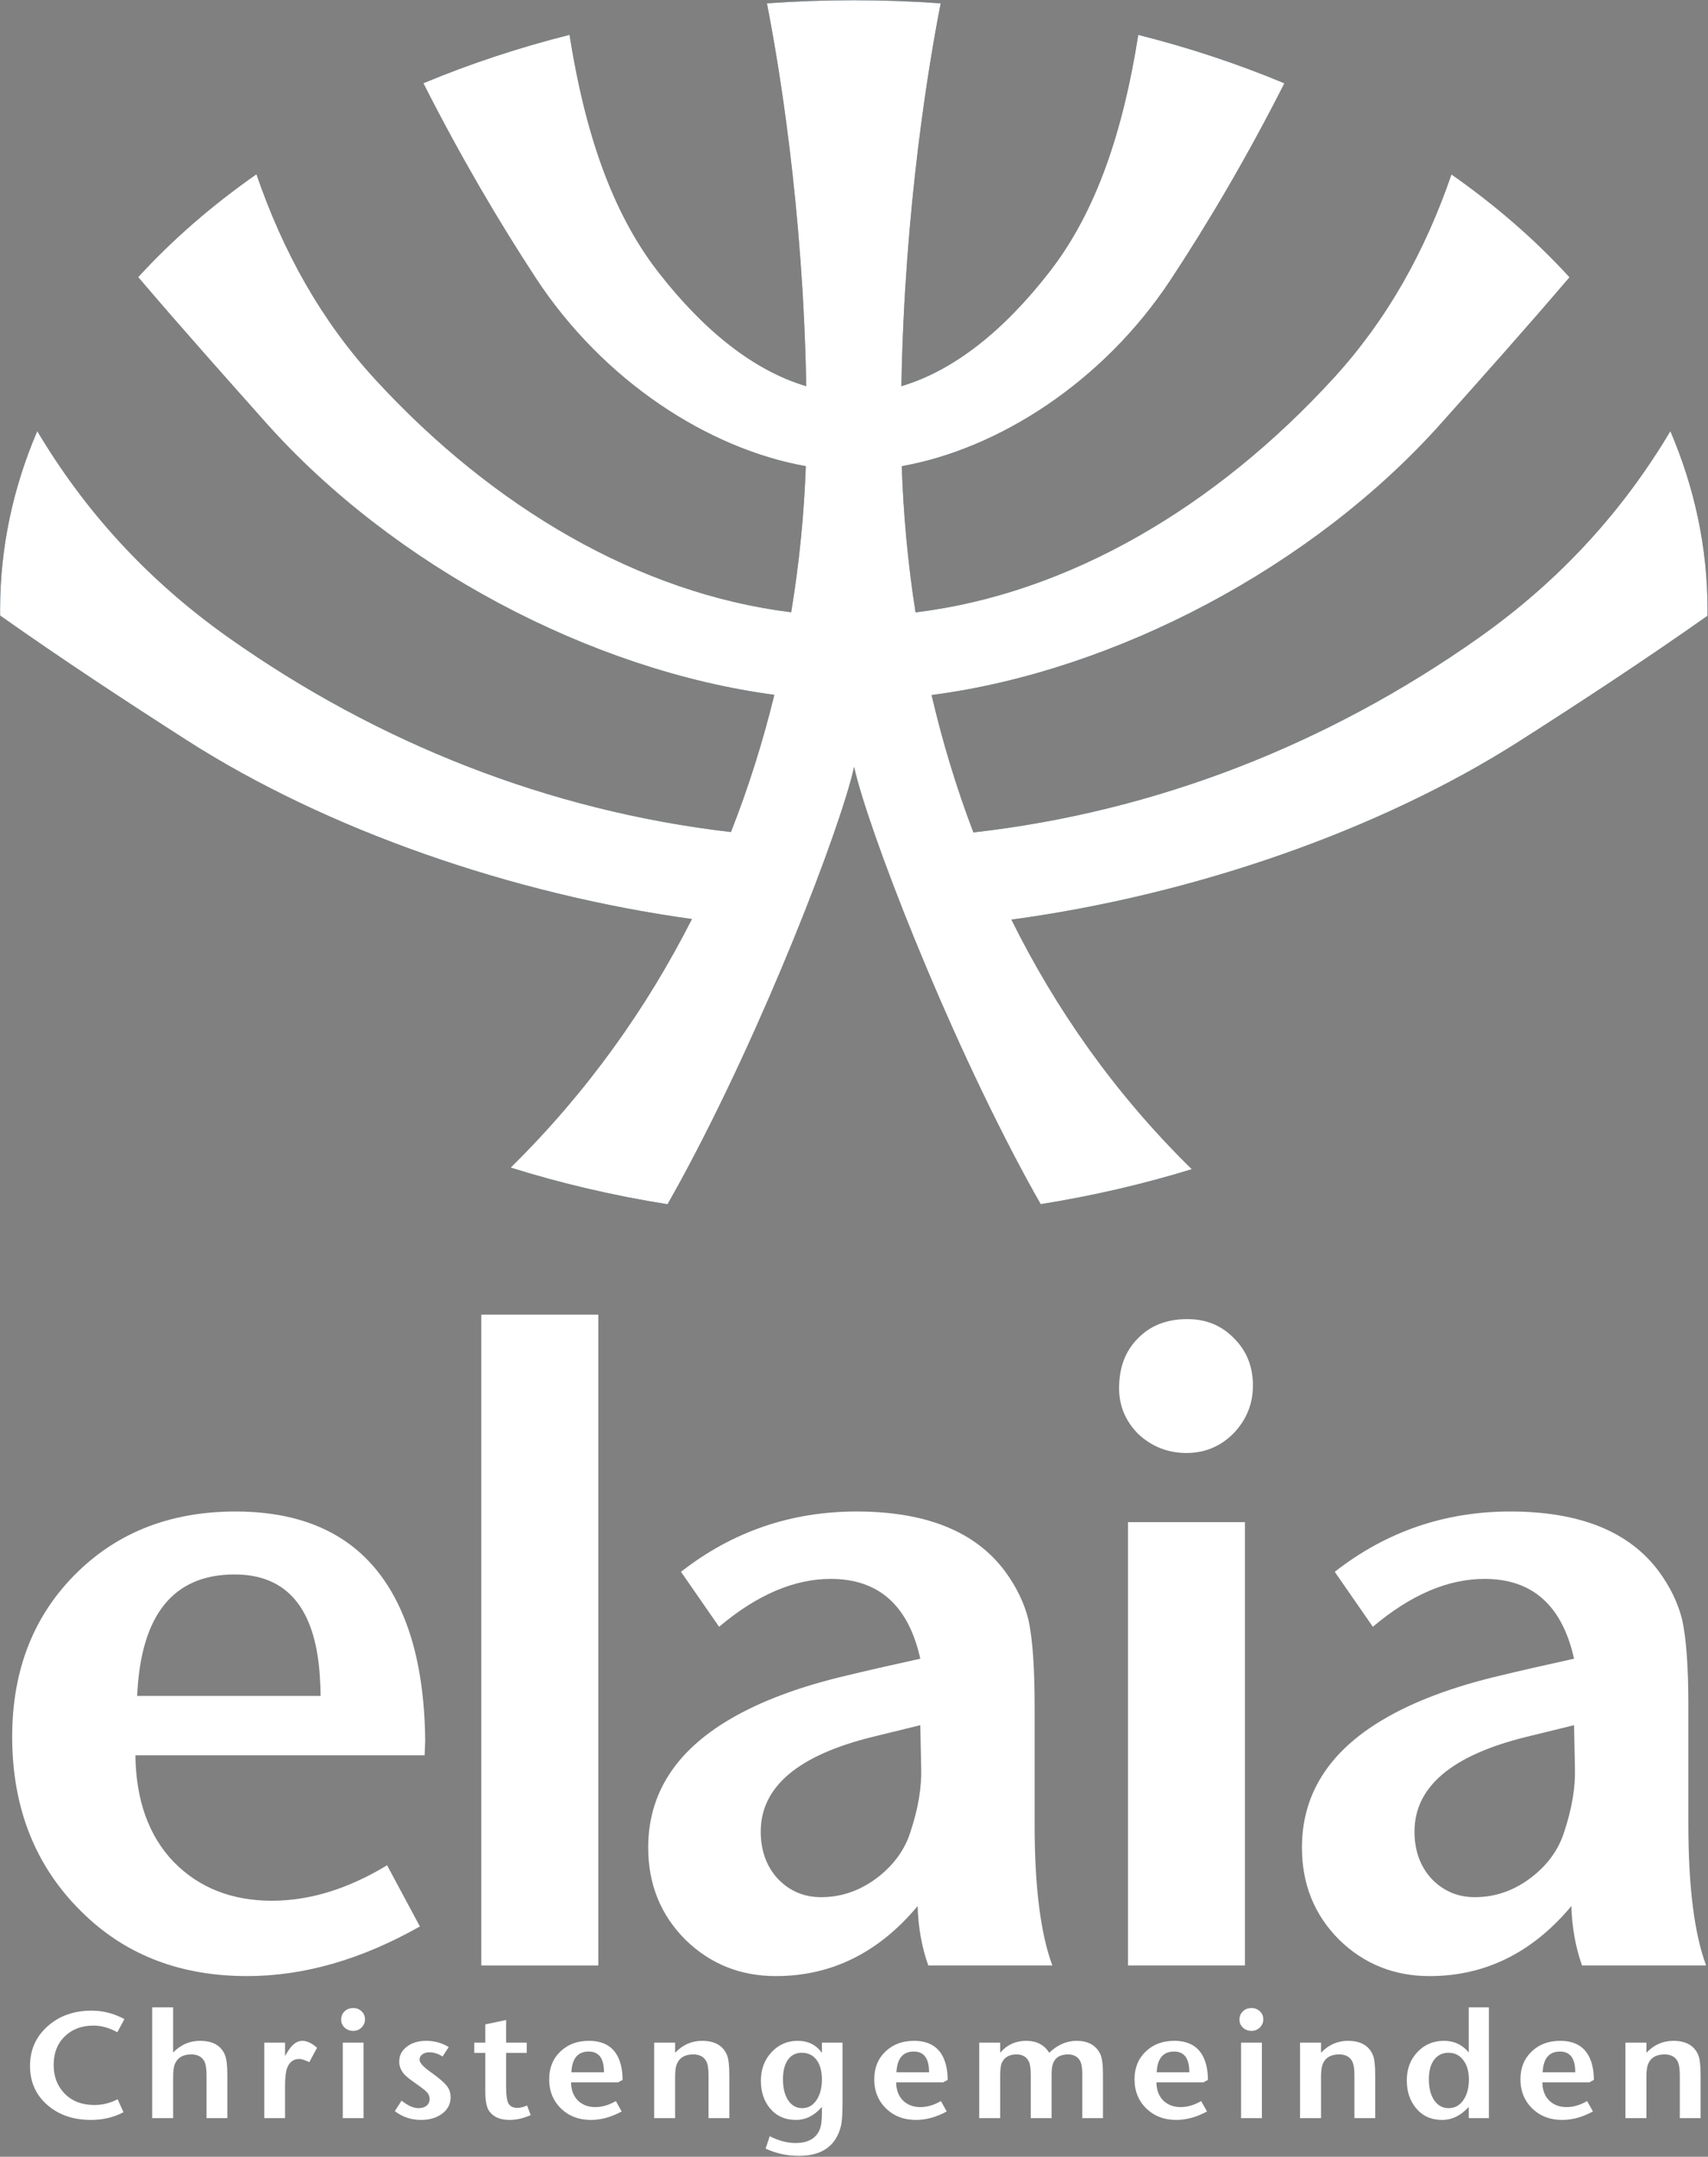 <?xml version="1.0" encoding="UTF-8" standalone="no"?>
<!DOCTYPE svg PUBLIC "-//W3C//DTD SVG 1.1//EN" "http://www.w3.org/Graphics/SVG/1.1/DTD/svg11.dtd">
<svg width="100%" height="100%" viewBox="0 0 1060 1338" version="1.1" xmlns="http://www.w3.org/2000/svg" xmlns:xlink="http://www.w3.org/1999/xlink" xml:space="preserve" xmlns:serif="http://www.serif.com/" style="fill-rule:evenodd;clip-rule:evenodd;stroke-linejoin:round;stroke-miterlimit:2;">
    <rect x="0" y="0" width="1060" height="1338" fill="#808080" stroke="none"/>
    <g transform="matrix(1,0,0,1,-710.375,-1835.68)">
        <g transform="matrix(4.167,0,0,4.167,0,0)">
            <g transform="matrix(1,0,0,1,189.006,754.88)">
                <path d="M0,-13.754L-1.057,-11.798C-2.262,-12.458 -3.443,-12.787 -4.602,-12.787C-6.369,-12.787 -7.801,-12.248 -8.896,-11.169C-9.992,-10.106 -10.539,-8.69 -10.539,-6.922C-10.539,-5.199 -9.992,-3.775 -8.896,-2.651C-7.785,-1.528 -6.314,-0.966 -4.483,-0.966C-3.263,-0.966 -2.105,-1.251 -1.01,-1.82L-0.141,0.112C-1.597,0.877 -3.208,1.258 -4.977,1.258C-7.621,1.258 -9.796,0.51 -11.502,-0.989C-13.208,-2.487 -14.061,-4.42 -14.061,-6.787C-14.061,-9.154 -13.192,-11.117 -11.455,-12.675C-9.718,-14.233 -7.527,-15.012 -4.883,-15.012C-3.177,-15.012 -1.55,-14.593 0,-13.754" style="fill:white;fill-rule:nonzero;"/>
            </g>
            <g transform="matrix(1,0,0,1,204.336,739.373)">
                <path d="M0,16.495L-3.099,16.495L-3.099,10.068C-3.099,9.095 -3.224,8.391 -3.475,7.956C-3.85,7.326 -4.483,7.012 -5.376,7.012C-6.58,7.012 -7.387,7.469 -7.793,8.383C-7.98,8.802 -8.075,9.484 -8.075,10.428L-8.075,16.495L-11.197,16.495L-11.197,0L-8.075,0L-8.075,6.72C-6.933,5.566 -5.603,4.989 -4.084,4.989C-2.176,4.989 -0.932,5.693 -0.353,7.101C-0.118,7.671 0,8.675 0,10.113L0,16.495Z" style="fill:white;fill-rule:nonzero;"/>
            </g>
            <g transform="matrix(1,0,0,1,217.697,754.834)">
                <path d="M0,-9.438L-1.15,-7.303C-1.839,-7.618 -2.331,-7.776 -2.629,-7.776C-3.505,-7.776 -4.115,-7.326 -4.46,-6.426C-4.663,-5.887 -4.765,-4.996 -4.765,-3.752L-4.765,1.034L-7.863,1.034L-7.863,-10.203L-4.765,-10.203L-4.765,-8.225L-4.319,-8.944C-3.693,-9.962 -2.981,-10.472 -2.183,-10.472C-1.51,-10.472 -0.782,-10.127 0,-9.438" style="fill:white;fill-rule:nonzero;"/>
            </g>
            <g transform="matrix(1,0,0,1,0.133,443.472)">
                <path d="M224.492,312.396L221.393,312.396L221.393,301.16L224.492,301.16L224.492,312.396ZM224.703,297.699C224.703,298.164 224.531,298.568 224.187,298.913C223.843,299.242 223.428,299.407 222.943,299.407C222.458,299.407 222.035,299.25 221.676,298.935C221.331,298.605 221.159,298.216 221.159,297.766C221.159,297.242 221.323,296.823 221.651,296.509C221.98,296.179 222.418,296.013 222.967,296.013C223.467,296.013 223.882,296.179 224.21,296.509C224.539,296.823 224.703,297.22 224.703,297.699" style="fill:white;fill-rule:nonzero;"/>
            </g>
            <g transform="matrix(1,0,0,1,237.586,747.733)">
                <path d="M0,5.035C0,6.023 -0.414,6.833 -1.244,7.462C-2.073,8.091 -3.13,8.405 -4.412,8.405C-5.853,8.405 -7.151,7.972 -8.309,7.102L-7.3,5.529C-6.377,6.278 -5.539,6.653 -4.788,6.653C-4.287,6.653 -3.889,6.533 -3.592,6.294C-3.278,6.039 -3.122,5.702 -3.122,5.282C-3.122,4.923 -3.247,4.6 -3.497,4.315C-3.748,4.031 -4.295,3.597 -5.141,3.013C-5.985,2.428 -6.557,1.978 -6.854,1.664C-7.386,1.08 -7.651,0.435 -7.651,-0.269C-7.651,-1.183 -7.276,-1.924 -6.525,-2.493C-5.773,-3.078 -4.812,-3.37 -3.639,-3.37C-2.418,-3.37 -1.299,-3.063 -0.281,-2.448L-1.197,-1.033C-1.823,-1.452 -2.48,-1.662 -3.169,-1.662C-3.592,-1.662 -3.943,-1.557 -4.225,-1.348C-4.491,-1.138 -4.624,-0.875 -4.624,-0.561C-4.624,-0.111 -4.084,0.495 -3.004,1.26C-1.799,2.113 -1.001,2.788 -0.61,3.282C-0.203,3.762 0,4.346 0,5.035" style="fill:white;fill-rule:nonzero;"/>
            </g>
            <g transform="matrix(1,0,0,1,249.515,741.98)">
                <path d="M0,13.439C-1.079,13.918 -2.136,14.158 -3.169,14.158C-4.546,14.158 -5.547,13.724 -6.173,12.855C-6.564,12.316 -6.76,11.349 -6.76,9.956L-6.76,4.18L-8.403,4.18L-8.403,2.652L-6.76,2.652L-6.76,-0.067L-3.661,-0.719L-3.661,2.652L-0.587,2.652L-0.587,4.18L-3.661,4.18L-3.661,9.349C-3.661,10.473 -3.544,11.259 -3.31,11.71C-3.059,12.143 -2.629,12.361 -2.019,12.361C-1.518,12.361 -1.024,12.241 -0.54,12.001L0,13.439Z" style="fill:white;fill-rule:nonzero;"/>
            </g>
            <g transform="matrix(1,0,0,1,260.435,751.463)">
                <path d="M0,-2.426C0,-2.561 -0.008,-2.74 -0.023,-2.965C-0.149,-4.658 -0.9,-5.505 -2.276,-5.505C-3.904,-5.505 -4.765,-4.479 -4.858,-2.426L0,-2.426ZM2.77,-1.303C2.77,-1.273 2.668,-1.213 2.465,-1.122C2.261,-1.032 2.159,-0.966 2.159,-0.921L-4.906,-0.921C-4.891,0.219 -4.554,1.117 -3.896,1.776C-3.224,2.435 -2.355,2.765 -1.291,2.765C-0.29,2.765 0.728,2.466 1.761,1.866L2.629,3.417C1.079,4.256 -0.446,4.675 -1.948,4.675C-3.67,4.675 -5.094,4.166 -6.221,3.147C-7.52,1.978 -8.169,0.466 -8.169,-1.393C-8.169,-3.101 -7.59,-4.494 -6.432,-5.572C-5.337,-6.591 -3.944,-7.101 -2.254,-7.101C-0.125,-7.101 1.33,-6.277 2.112,-4.629C2.535,-3.744 2.754,-2.636 2.77,-1.303" style="fill:white;fill-rule:nonzero;"/>
            </g>
            <g transform="matrix(1,0,0,1,279.1,744.362)">
                <path d="M0,11.506L-3.099,11.506L-3.099,5.079C-3.099,4.106 -3.224,3.402 -3.474,2.967C-3.85,2.337 -4.483,2.023 -5.375,2.023C-6.658,2.023 -7.488,2.54 -7.863,3.573C-8.004,3.963 -8.074,4.585 -8.074,5.439L-8.074,11.506L-11.196,11.506L-11.196,0.27L-8.074,0.27L-8.074,1.776C-6.948,0.592 -5.609,0 -4.061,0C-2.183,0 -0.946,0.704 -0.352,2.112C-0.117,2.682 0,3.686 0,5.124L0,11.506Z" style="fill:white;fill-rule:nonzero;"/>
            </g>
            <g transform="matrix(1,0,0,1,292.883,755.734)">
                <path d="M0,-5.619C0,-6.862 -0.266,-7.836 -0.798,-8.54C-1.33,-9.244 -2.065,-9.597 -3.004,-9.597C-3.881,-9.597 -4.569,-9.244 -5.07,-8.54C-5.556,-7.836 -5.798,-6.87 -5.798,-5.641C-5.798,-4.352 -5.539,-3.311 -5.023,-2.517C-4.491,-1.738 -3.795,-1.348 -2.935,-1.348C-2.058,-1.348 -1.354,-1.738 -0.821,-2.517C-0.273,-3.311 0,-4.346 0,-5.619M3.075,-2.181C3.075,-0.502 2.997,0.658 2.84,1.303C2.104,4.27 0.016,5.753 -3.427,5.753C-5.195,5.753 -6.846,5.393 -8.38,4.674L-7.77,2.831C-6.424,3.505 -5.148,3.842 -3.943,3.842C-2.003,3.842 -0.774,3.115 -0.258,1.662C-0.086,1.183 0,0.411 0,-0.652L0,-1.528C-1.127,-0.24 -2.41,0.403 -3.85,0.403C-5.492,0.403 -6.799,-0.187 -7.77,-1.371C-8.646,-2.45 -9.084,-3.806 -9.084,-5.438C-9.084,-7.132 -8.56,-8.54 -7.512,-9.664C-6.463,-10.803 -5.156,-11.372 -3.592,-11.372C-2.042,-11.372 -0.845,-10.772 0,-9.574L0,-11.102L3.075,-11.102L3.075,-2.181Z" style="fill:white;fill-rule:nonzero;"/>
            </g>
            <g transform="matrix(1,0,0,1,308.849,751.463)">
                <path d="M0,-2.426C0,-2.561 -0.008,-2.74 -0.023,-2.965C-0.148,-4.658 -0.899,-5.505 -2.276,-5.505C-3.904,-5.505 -4.765,-4.479 -4.858,-2.426L0,-2.426ZM2.771,-1.303C2.771,-1.273 2.669,-1.213 2.465,-1.122C2.262,-1.032 2.16,-0.966 2.16,-0.921L-4.905,-0.921C-4.89,0.219 -4.554,1.117 -3.896,1.776C-3.224,2.435 -2.354,2.765 -1.291,2.765C-0.289,2.765 0.728,2.466 1.761,1.866L2.63,3.417C1.08,4.256 -0.446,4.675 -1.948,4.675C-3.669,4.675 -5.094,4.166 -6.22,3.147C-7.519,1.978 -8.168,0.466 -8.168,-1.393C-8.168,-3.101 -7.589,-4.494 -6.431,-5.572C-5.336,-6.591 -3.943,-7.101 -2.253,-7.101C-0.125,-7.101 1.33,-6.277 2.113,-4.629C2.535,-3.744 2.755,-2.636 2.771,-1.303" style="fill:white;fill-rule:nonzero;"/>
            </g>
            <g transform="matrix(1,0,0,1,334.745,744.362)">
                <path d="M0,11.506L-3.075,11.506L-3.075,4.967C-3.075,3.948 -3.216,3.236 -3.498,2.832C-3.873,2.292 -4.444,2.023 -5.211,2.023C-6.447,2.023 -7.214,2.547 -7.512,3.596C-7.605,3.91 -7.652,4.45 -7.652,5.214L-7.652,11.506L-10.751,11.506L-10.751,5.057C-10.751,4.038 -10.876,3.326 -11.127,2.922C-11.486,2.322 -12.073,2.023 -12.887,2.023C-13.936,2.023 -14.655,2.427 -15.047,3.236C-15.219,3.596 -15.305,4.226 -15.305,5.124L-15.305,11.506L-18.427,11.506L-18.427,0.27L-15.305,0.27L-15.305,1.776C-14.303,0.592 -13.012,0 -11.432,0C-9.883,0 -8.74,0.592 -8.005,1.776C-6.769,0.592 -5.407,0 -3.92,0C-2.262,0 -1.104,0.622 -0.446,1.865C-0.148,2.435 0,3.446 0,4.9L0,11.506Z" style="fill:white;fill-rule:nonzero;"/>
            </g>
            <g transform="matrix(1,0,0,1,347.612,751.463)">
                <path d="M0,-2.426C0,-2.561 -0.008,-2.74 -0.023,-2.965C-0.148,-4.658 -0.899,-5.505 -2.276,-5.505C-3.904,-5.505 -4.765,-4.479 -4.858,-2.426L0,-2.426ZM2.77,-1.303C2.77,-1.273 2.668,-1.213 2.465,-1.122C2.262,-1.032 2.16,-0.966 2.16,-0.921L-4.905,-0.921C-4.891,0.219 -4.554,1.117 -3.896,1.776C-3.224,2.435 -2.355,2.765 -1.291,2.765C-0.289,2.765 0.728,2.466 1.761,1.866L2.629,3.417C1.08,4.256 -0.446,4.675 -1.948,4.675C-3.67,4.675 -5.094,4.166 -6.22,3.147C-7.52,1.978 -8.168,0.466 -8.168,-1.393C-8.168,-3.101 -7.589,-4.494 -6.432,-5.572C-5.336,-6.591 -3.943,-7.101 -2.253,-7.101C-0.125,-7.101 1.33,-6.277 2.113,-4.629C2.535,-3.744 2.754,-2.636 2.77,-1.303" style="fill:white;fill-rule:nonzero;"/>
            </g>
            <g transform="matrix(1,0,0,1,0.133,443.472)">
                <path d="M358.28,312.396L355.182,312.396L355.182,301.16L358.28,301.16L358.28,312.396ZM358.492,297.699C358.492,298.164 358.32,298.568 357.976,298.913C357.631,299.242 357.217,299.407 356.731,299.407C356.246,299.407 355.824,299.25 355.464,298.935C355.119,298.605 354.947,298.216 354.947,297.766C354.947,297.242 355.111,296.823 355.44,296.509C355.77,296.179 356.207,296.013 356.755,296.013C357.256,296.013 357.67,296.179 357.999,296.509C358.327,296.823 358.492,297.22 358.492,297.699" style="fill:white;fill-rule:nonzero;"/>
            </g>
            <g transform="matrix(1,0,0,1,375.295,744.362)">
                <path d="M0,11.506L-3.099,11.506L-3.099,5.079C-3.099,4.106 -3.224,3.402 -3.475,2.967C-3.85,2.337 -4.483,2.023 -5.375,2.023C-6.658,2.023 -7.488,2.54 -7.863,3.573C-8.004,3.963 -8.074,4.585 -8.074,5.439L-8.074,11.506L-11.197,11.506L-11.197,0.27L-8.074,0.27L-8.074,1.776C-6.948,0.592 -5.61,0 -4.061,0C-2.184,0 -0.947,0.704 -0.353,2.112C-0.117,2.682 0,3.686 0,5.124L0,11.506Z" style="fill:white;fill-rule:nonzero;"/>
            </g>
            <g transform="matrix(1,0,0,1,389.243,745.395)">
                <path d="M0,4.72C0,3.507 -0.281,2.54 -0.845,1.822C-1.393,1.102 -2.129,0.742 -3.051,0.742C-3.943,0.742 -4.655,1.095 -5.188,1.799C-5.704,2.503 -5.962,3.469 -5.962,4.698C-5.962,5.987 -5.696,7.028 -5.164,7.822C-4.616,8.601 -3.904,8.991 -3.028,8.991C-2.12,8.991 -1.393,8.601 -0.845,7.822C-0.281,7.028 0,5.993 0,4.72M2.98,10.473L-0.023,10.473L-0.023,8.811C-1.197,10.099 -2.52,10.742 -3.99,10.742C-5.633,10.742 -6.94,10.144 -7.91,8.946C-8.803,7.852 -9.248,6.489 -9.248,4.855C-9.248,3.162 -8.724,1.761 -7.676,0.653C-6.627,-0.471 -5.305,-1.033 -3.709,-1.033C-2.19,-1.033 -0.963,-0.456 -0.023,0.698L-0.023,-6.022L2.98,-6.022L2.98,10.473Z" style="fill:white;fill-rule:nonzero;"/>
            </g>
            <g transform="matrix(1,0,0,1,405.091,751.463)">
                <path d="M0,-2.426C0,-2.561 -0.008,-2.74 -0.023,-2.965C-0.149,-4.658 -0.899,-5.505 -2.276,-5.505C-3.904,-5.505 -4.765,-4.479 -4.858,-2.426L0,-2.426ZM2.771,-1.303C2.771,-1.273 2.668,-1.213 2.465,-1.122C2.261,-1.032 2.159,-0.966 2.159,-0.921L-4.905,-0.921C-4.89,0.219 -4.554,1.117 -3.896,1.776C-3.224,2.435 -2.355,2.765 -1.291,2.765C-0.29,2.765 0.728,2.466 1.761,1.866L2.629,3.417C1.079,4.256 -0.446,4.675 -1.948,4.675C-3.67,4.675 -5.094,4.166 -6.22,3.147C-7.52,1.978 -8.169,0.466 -8.169,-1.393C-8.169,-3.101 -7.589,-4.494 -6.432,-5.572C-5.336,-6.591 -3.943,-7.101 -2.253,-7.101C-0.125,-7.101 1.33,-6.277 2.112,-4.629C2.535,-3.744 2.754,-2.636 2.771,-1.303" style="fill:white;fill-rule:nonzero;"/>
            </g>
            <g transform="matrix(1,0,0,1,423.756,744.362)">
                <path d="M0,11.506L-3.098,11.506L-3.098,5.079C-3.098,4.106 -3.223,3.402 -3.474,2.967C-3.85,2.337 -4.482,2.023 -5.375,2.023C-6.658,2.023 -7.487,2.54 -7.863,3.573C-8.004,3.963 -8.074,4.585 -8.074,5.439L-8.074,11.506L-11.196,11.506L-11.196,0.27L-8.074,0.27L-8.074,1.776C-6.947,0.592 -5.609,0 -4.061,0C-2.183,0 -0.946,0.704 -0.352,2.112C-0.117,2.682 0,3.686 0,5.124L0,11.506Z" style="fill:white;fill-rule:nonzero;"/>
            </g>
            <g transform="matrix(1,0,0,1,218.228,707.267)">
                <path d="M0,-14.252C0,-15.046 -0.044,-16.102 -0.133,-17.421C-0.838,-27.364 -5.062,-32.337 -12.804,-32.337C-21.956,-32.337 -26.796,-26.309 -27.324,-14.252L0,-14.252ZM15.575,-7.654C15.575,-7.477 15.489,-5.674 15.489,-5.41L-27.588,-5.41C-27.501,1.279 -25.608,6.558 -21.912,10.432C-18.129,14.303 -13.245,16.238 -7.261,16.238C-1.629,16.238 4.091,14.479 9.899,10.959L14.784,20.067C6.071,24.996 -2.51,27.457 -10.957,27.457C-20.637,27.457 -28.646,24.466 -34.979,18.481C-42.285,11.62 -45.937,2.731 -45.937,-8.182C-45.937,-18.214 -42.68,-26.398 -36.168,-32.732C-30.009,-38.716 -22.178,-41.709 -12.673,-41.709C-0.705,-41.709 7.479,-36.869 11.88,-27.19C14.255,-21.997 15.487,-15.485 15.575,-7.654" style="fill:white;"/>
            </g>
            <g transform="matrix(-1,0,0,1,501.607,317.513)">
                <rect x="242.025" y="318.74" width="17.424" height="96.888" style="fill:white;"/>
            </g>
            <g transform="matrix(1,0,0,1,307.671,696.577)">
                <path d="M0,7.128L-0.132,0.792C-1.539,1.145 -3.872,1.717 -7.129,2.508C-18.303,5.237 -23.893,9.944 -23.893,16.633C-23.893,19.449 -23.057,21.779 -21.383,23.628C-19.624,25.476 -17.467,26.399 -14.915,26.399C-11.747,26.399 -8.845,25.345 -6.204,23.232C-3.916,21.385 -2.375,19.186 -1.583,16.633C-0.439,13.201 0.088,10.033 0,7.128M19.537,36.564L1.057,36.564C0.088,33.836 -0.439,30.888 -0.528,27.721C-6.335,34.672 -13.376,38.147 -21.648,38.147C-26.928,38.147 -31.415,36.344 -35.111,32.736C-38.808,29.04 -40.656,24.464 -40.656,19.008C-40.656,11.088 -36.652,4.752 -28.644,-0C-24.067,-2.726 -18.217,-4.929 -11.089,-6.601C-8.184,-7.303 -4.532,-8.139 -0.132,-9.107C-1.892,-17.027 -6.335,-20.987 -13.463,-20.987C-18.919,-20.987 -24.464,-18.612 -30.096,-13.859L-35.771,-22.043C-28.116,-28.026 -19.403,-31.019 -9.636,-31.019C0.749,-31.019 8.141,-28.026 12.54,-22.043C14.212,-19.757 15.355,-17.38 15.972,-14.917C16.588,-12.099 16.896,-7.831 16.896,-2.112L16.896,15.576C16.896,24.816 17.776,31.812 19.537,36.564" style="fill:white;"/>
            </g>
            <g transform="matrix(1,0,0,1,0.133,318.174)">
                <path d="M355.759,414.967L338.336,414.967L338.336,348.967L355.759,348.967L355.759,414.967ZM356.947,328.64C356.947,331.367 355.98,333.743 354.043,335.768C352.107,337.703 349.774,338.672 347.048,338.672C344.32,338.672 341.943,337.748 339.919,335.898C337.983,333.963 337.015,331.675 337.015,329.036C337.015,325.955 337.939,323.491 339.786,321.644C341.636,319.707 344.099,318.74 347.181,318.74C349.996,318.74 352.326,319.707 354.176,321.644C356.022,323.491 356.947,325.824 356.947,328.64" style="fill:white;"/>
            </g>
            <g transform="matrix(1,0,0,1,405.036,696.577)">
                <path d="M0,7.128L-0.131,0.792C-1.539,1.145 -3.871,1.717 -7.128,2.508C-18.303,5.237 -23.893,9.944 -23.893,16.633C-23.893,19.449 -23.057,21.779 -21.383,23.628C-19.624,25.476 -17.467,26.399 -14.915,26.399C-11.747,26.399 -8.844,25.345 -6.204,23.232C-3.916,21.385 -2.375,19.186 -1.583,16.633C-0.439,13.201 0.088,10.033 0,7.128M19.537,36.564L1.058,36.564C0.088,33.836 -0.439,30.888 -0.527,27.721C-6.335,34.672 -13.376,38.147 -21.648,38.147C-26.928,38.147 -31.415,36.344 -35.111,32.736C-38.807,29.04 -40.656,24.464 -40.656,19.008C-40.656,11.088 -36.652,4.752 -28.644,-0C-24.067,-2.726 -18.217,-4.929 -11.088,-6.601C-8.184,-7.303 -4.532,-8.139 -0.131,-9.107C-1.892,-17.027 -6.335,-20.987 -13.463,-20.987C-18.919,-20.987 -24.464,-18.612 -30.096,-13.859L-35.771,-22.043C-28.115,-28.026 -19.402,-31.019 -9.636,-31.019C0.749,-31.019 8.141,-28.026 12.54,-22.043C14.212,-19.757 15.355,-17.38 15.973,-14.917C16.588,-12.099 16.896,-7.831 16.896,-2.112L16.896,15.576C16.896,24.816 17.777,31.812 19.537,36.564" style="fill:white;"/>
            </g>
            <g transform="matrix(1,0,0,1,361.769,607.447)">
                <path d="M0,-154.518C-5.614,-143.447 -11.452,-133.578 -16.968,-125.227C-27.016,-110.015 -42.608,-100.068 -56.991,-97.515C-56.751,-90.402 -56.092,-83.108 -54.938,-75.749C-32.123,-78.531 -10.226,-91.456 7.317,-110.62C15.356,-119.4 20.967,-129.578 24.878,-140.951C31.487,-136.329 37.392,-131.195 42.466,-125.641C35.698,-117.714 29.178,-110.435 23.376,-103.929C4.298,-82.533 -25.213,-67.001 -52.547,-63.442C-50.95,-56.595 -48.895,-49.747 -46.321,-42.991C-18.84,-46.094 6.736,-56.301 28.877,-71.921C41.196,-80.612 50.483,-90.978 57.481,-102.73C61.081,-94.331 63.017,-85.415 63.017,-76.176L63.01,-75.236C53.745,-68.702 44.31,-62.521 35.016,-56.586C14.073,-43.213 -13.651,-33.661 -40.657,-30.008C-34.1,-16.768 -25.303,-4.136 -13.789,7.146C-20.974,9.357 -28.501,11.111 -36.298,12.353C-36.965,11.185 -37.601,10.049 -38.186,8.977C-50.646,-13.89 -62.098,-43.739 -64.087,-52.739C-66.076,-43.739 -77.521,-13.891 -89.982,8.977C-90.569,10.053 -91.207,11.193 -91.877,12.367C-99.983,11.08 -107.798,9.241 -115.24,6.907C-103.782,-4.365 -94.916,-16.937 -88.242,-30.095C-115.14,-33.825 -142.683,-43.388 -163.52,-56.74C-172.732,-62.644 -182.086,-68.787 -191.273,-75.276L-191.279,-76.176C-191.279,-85.416 -189.342,-94.336 -185.742,-102.735C-178.739,-90.973 -169.444,-80.598 -157.113,-71.901C-135.11,-56.385 -109.716,-46.214 -82.431,-43.047C-79.775,-49.797 -77.638,-56.637 -75.969,-63.476C-103.29,-67.104 -132.731,-82.666 -151.774,-104.081C-157.529,-110.554 -163.997,-117.786 -170.712,-125.659C-165.631,-131.218 -159.717,-136.355 -153.099,-140.98C-149.152,-129.48 -143.48,-119.203 -135.338,-110.355C-117.877,-91.382 -96.123,-78.571 -73.459,-75.766C-72.243,-83.118 -71.538,-90.406 -71.279,-97.517C-85.726,-100.086 -101.374,-110.121 -111.452,-125.465C-116.905,-133.768 -122.68,-143.558 -128.239,-154.528C-121.368,-157.395 -114.085,-159.816 -106.47,-161.734C-104.195,-147.314 -100.2,-135.393 -93.315,-126.504C-86.392,-117.565 -78.888,-111.692 -71.217,-109.43C-71.688,-136.102 -75.353,-157.658 -77.072,-166.42C-72.817,-166.727 -68.5,-166.885 -64.132,-166.885C-59.763,-166.885 -55.445,-166.727 -51.19,-166.42C-52.91,-157.658 -56.574,-136.102 -57.046,-109.43C-49.34,-111.703 -41.802,-117.62 -34.851,-126.629C-28.005,-135.503 -24.029,-147.378 -21.766,-161.727C-14.151,-159.809 -6.871,-157.387 0,-154.518" style="fill:rgb(0,44,73);fill-rule:nonzero;"/>
            </g>
            <g transform="matrix(1,0,0,1,361.769,607.447)">
                <path d="M0,-154.518C-5.614,-143.447 -11.452,-133.578 -16.968,-125.227C-27.016,-110.015 -42.608,-100.068 -56.991,-97.515C-56.751,-90.402 -56.092,-83.108 -54.938,-75.749C-32.123,-78.531 -10.226,-91.456 7.317,-110.62C15.356,-119.4 20.967,-129.578 24.878,-140.951C31.487,-136.329 37.392,-131.195 42.466,-125.641C35.698,-117.714 29.178,-110.435 23.376,-103.929C4.298,-82.533 -25.213,-67.001 -52.547,-63.442C-50.95,-56.595 -48.895,-49.747 -46.321,-42.991C-18.84,-46.094 6.736,-56.301 28.877,-71.921C41.196,-80.612 50.483,-90.978 57.481,-102.73C61.081,-94.331 63.017,-85.415 63.017,-76.176L63.01,-75.236C53.745,-68.702 44.31,-62.521 35.016,-56.586C14.073,-43.213 -13.651,-33.661 -40.657,-30.008C-34.1,-16.768 -25.303,-4.136 -13.789,7.146C-20.974,9.357 -28.501,11.111 -36.298,12.353C-36.965,11.185 -37.601,10.049 -38.186,8.977C-50.646,-13.89 -62.098,-43.739 -64.087,-52.739C-66.076,-43.739 -77.521,-13.891 -89.982,8.977C-90.569,10.053 -91.207,11.193 -91.877,12.367C-99.983,11.08 -107.798,9.241 -115.24,6.907C-103.782,-4.365 -94.916,-16.937 -88.242,-30.095C-115.14,-33.825 -142.683,-43.388 -163.52,-56.74C-172.732,-62.644 -182.086,-68.787 -191.273,-75.276L-191.279,-76.176C-191.279,-85.416 -189.342,-94.336 -185.742,-102.735C-178.739,-90.973 -169.444,-80.598 -157.113,-71.901C-135.11,-56.385 -109.716,-46.214 -82.431,-43.047C-79.775,-49.797 -77.638,-56.637 -75.969,-63.476C-103.29,-67.104 -132.731,-82.666 -151.774,-104.081C-157.529,-110.554 -163.997,-117.786 -170.712,-125.659C-165.631,-131.218 -159.717,-136.355 -153.099,-140.98C-149.152,-129.48 -143.48,-119.203 -135.338,-110.355C-117.877,-91.382 -96.123,-78.571 -73.459,-75.766C-72.243,-83.118 -71.538,-90.406 -71.279,-97.517C-85.726,-100.086 -101.374,-110.121 -111.452,-125.465C-116.905,-133.768 -122.68,-143.558 -128.239,-154.528C-121.368,-157.395 -114.085,-159.816 -106.47,-161.734C-104.195,-147.314 -100.2,-135.393 -93.315,-126.504C-86.392,-117.565 -78.888,-111.692 -71.217,-109.43C-71.688,-136.102 -75.353,-157.658 -77.072,-166.42C-72.817,-166.727 -68.5,-166.885 -64.132,-166.885C-59.763,-166.885 -55.445,-166.727 -51.19,-166.42C-52.91,-157.658 -56.574,-136.102 -57.046,-109.43C-49.34,-111.703 -41.802,-117.62 -34.851,-126.629C-28.005,-135.503 -24.029,-147.378 -21.766,-161.727C-14.151,-159.809 -6.871,-157.387 0,-154.518" style="fill:white;fill-rule:nonzero;"/>
            </g>
        </g>
    </g>
</svg>
